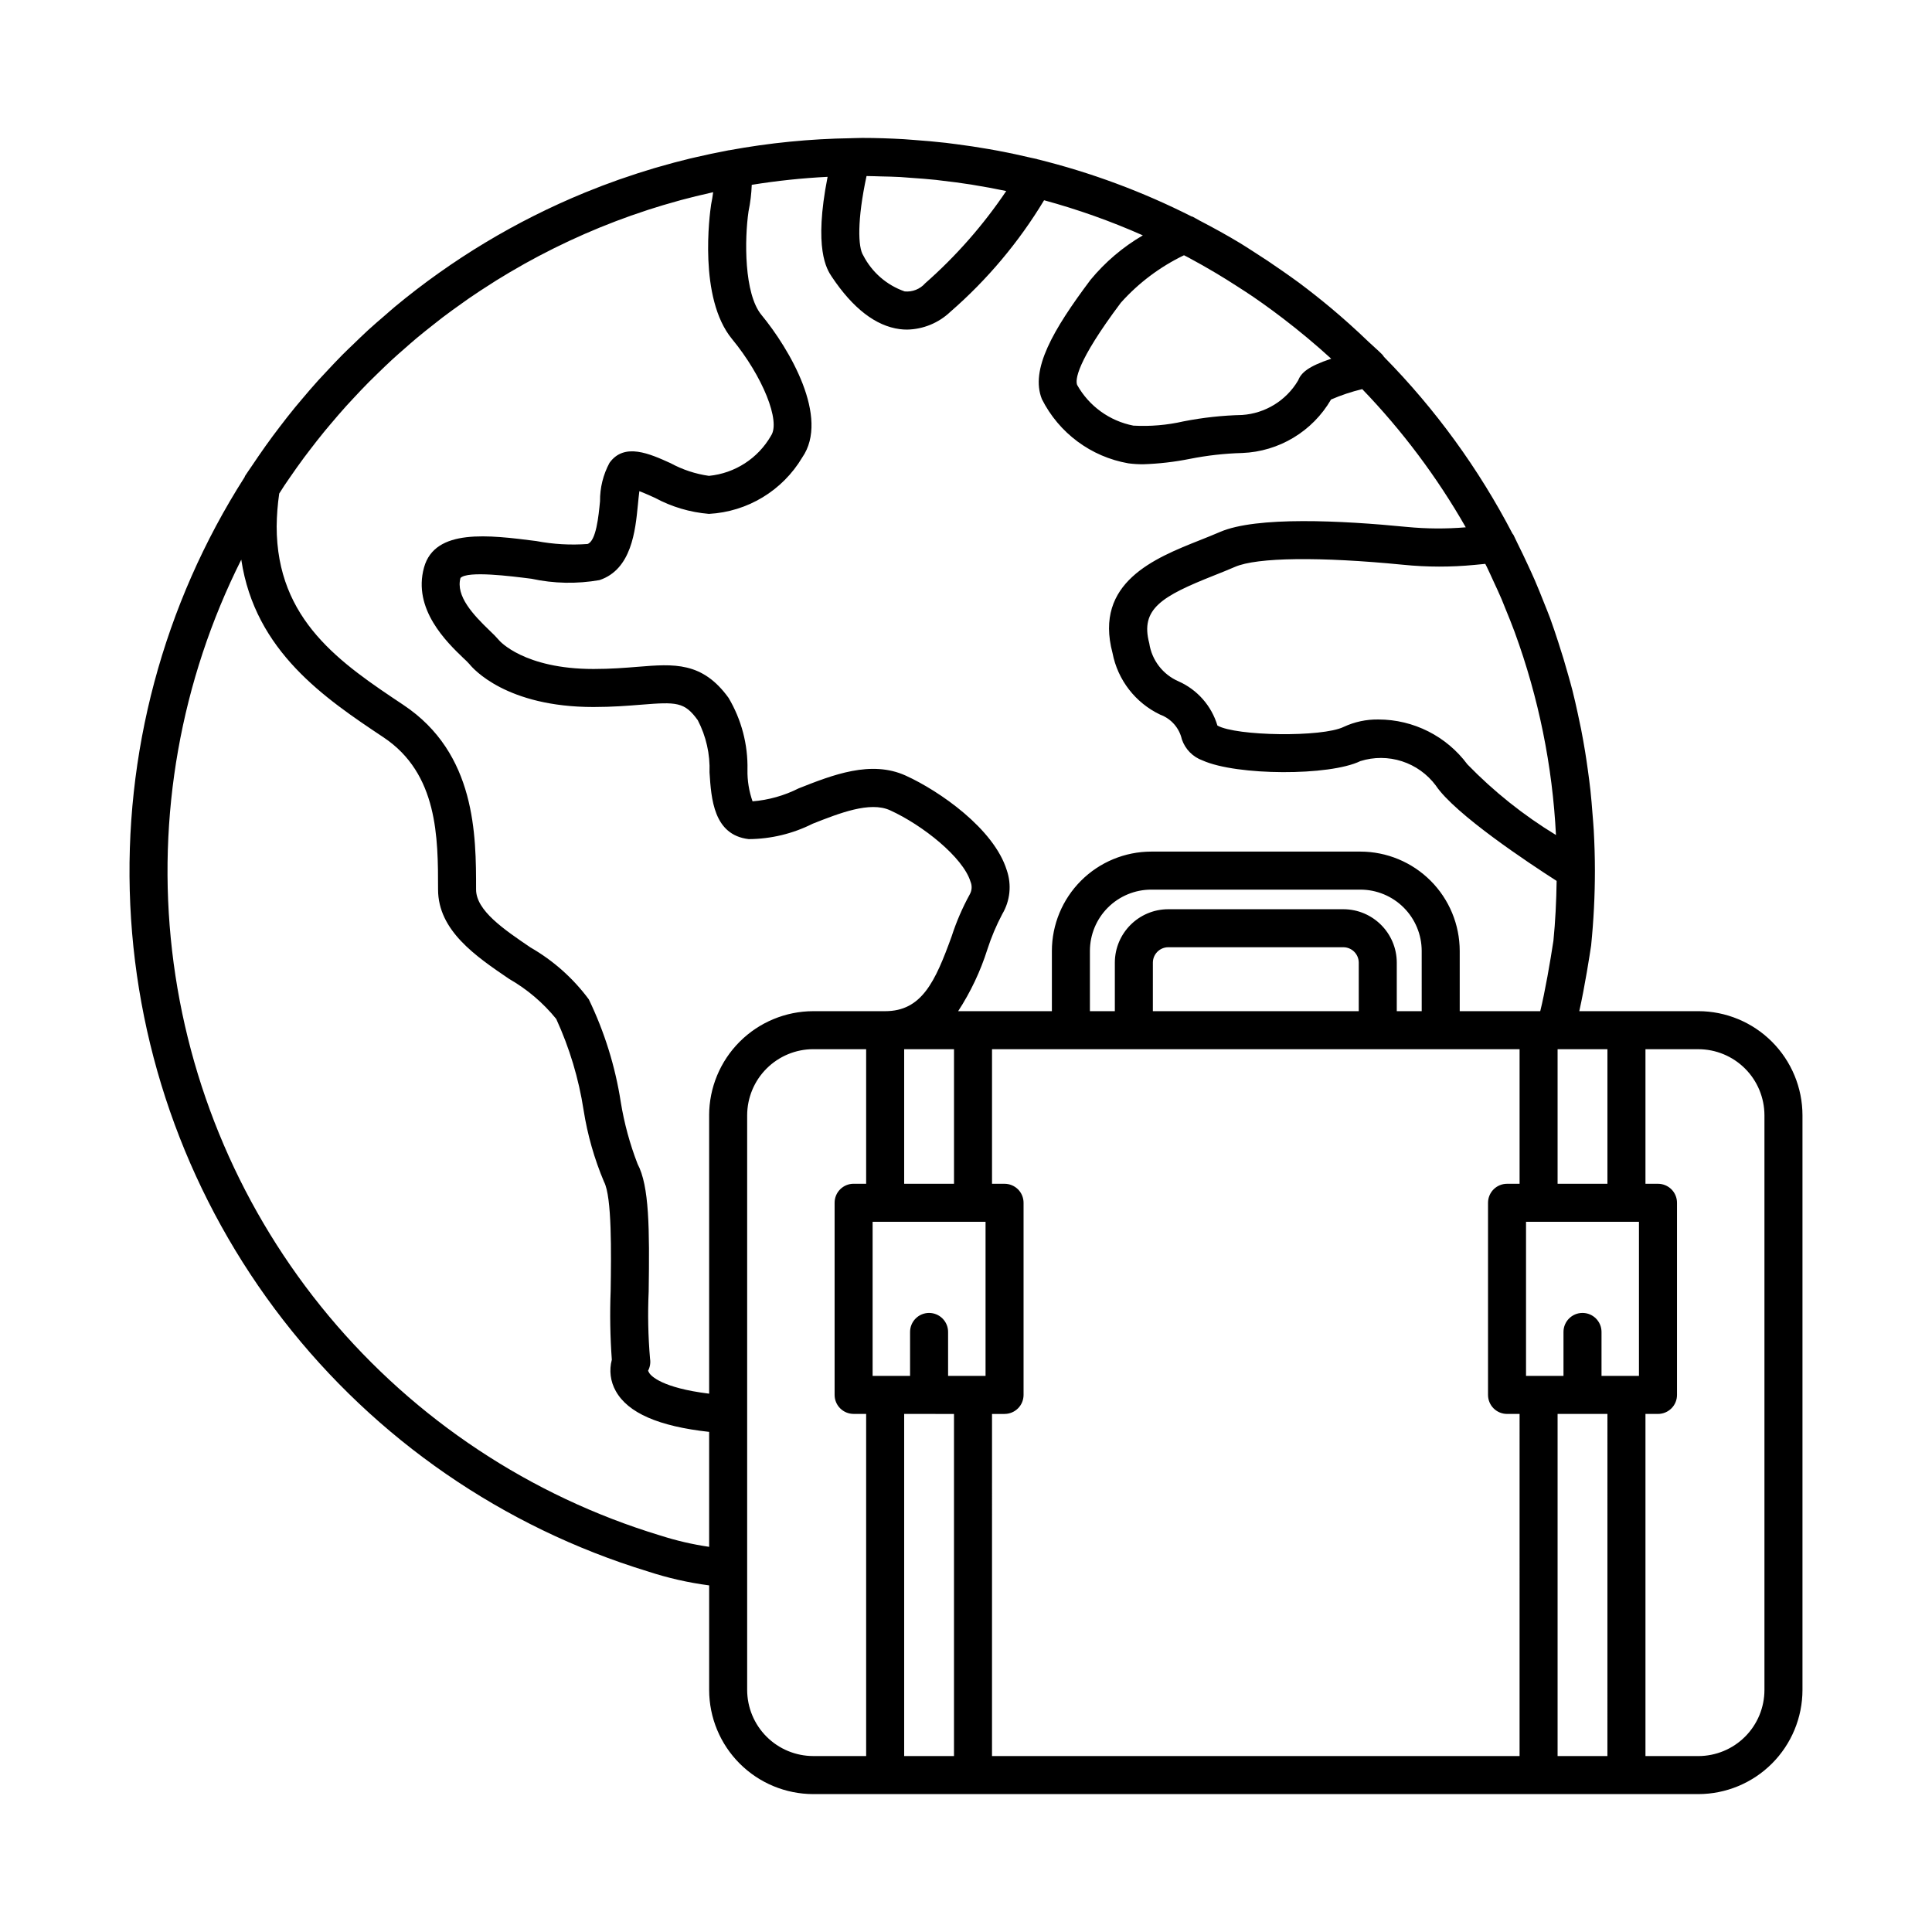 <?xml version="1.0" encoding="UTF-8"?>
<!-- Uploaded to: ICON Repo, www.iconrepo.com, Generator: ICON Repo Mixer Tools -->
<svg fill="#000000" width="800px" height="800px" version="1.1" viewBox="144 144 512 512" xmlns="http://www.w3.org/2000/svg">
 <path d="m594.07 411.97h-31.543c1.484-6.637 2.789-15.055 3.137-17.402 0.668-6.594 1.004-13.219 1.004-19.848 0-3.617-0.117-7.207-0.312-10.777-0.078-1.461-0.223-2.906-0.332-4.359-0.16-2.051-0.32-4.102-0.543-6.137-0.195-1.816-0.445-3.625-0.691-5.43-0.223-1.617-0.457-3.231-0.719-4.836-0.324-1.977-0.676-3.949-1.059-5.91-0.277-1.402-0.578-2.797-0.883-4.191-0.449-2.047-0.898-4.09-1.414-6.117-0.332-1.309-0.711-2.598-1.07-3.898-0.828-2.996-1.727-5.973-2.699-8.93-0.695-2.113-1.383-4.231-2.148-6.309-0.516-1.402-1.098-2.785-1.648-4.176-0.777-1.965-1.559-3.926-2.398-5.863-0.578-1.332-1.191-2.652-1.801-3.973-0.902-1.961-1.836-3.906-2.797-5.832-0.367-0.734-0.688-1.484-1.062-2.219-0.066-0.125-0.172-0.219-0.246-0.336l-0.012 0.004c-8.957-17.223-20.434-33.012-34.051-46.844-0.148-0.242-0.32-0.469-0.512-0.676-1.152-1.16-2.402-2.199-3.582-3.328-1.688-1.617-3.391-3.215-5.137-4.773-1.613-1.438-3.234-2.859-4.894-4.242-2.746-2.289-5.555-4.508-8.422-6.652-1.43-1.062-2.894-2.074-4.352-3.098-2.59-1.82-5.227-3.582-7.91-5.277-1.07-0.676-2.117-1.379-3.199-2.031-3.578-2.168-7.254-4.184-10.98-6.121-0.586-0.305-1.133-0.66-1.723-0.961-0.086-0.043-0.188-0.027-0.277-0.066l0.004 0.004c-13.02-6.59-26.742-11.684-40.91-15.176-0.043-0.012-0.074-0.043-0.121-0.055-0.48-0.117-0.969-0.195-1.449-0.309-2.922-0.691-5.871-1.32-8.844-1.883-0.852-0.16-1.707-0.309-2.559-0.457-2.801-0.488-5.617-0.914-8.457-1.277-0.926-0.121-1.852-0.246-2.781-0.355-2.809-0.32-5.641-0.566-8.484-0.77-0.895-0.062-1.789-0.152-2.684-0.203-3.648-0.207-7.316-0.332-11.016-0.332-0.609 0-1.219 0.02-1.824 0.039l-1.121 0.031-0.035 0.008v-0.004c-10.832 0.164-21.633 1.23-32.289 3.195-0.031 0.004-0.066-0.008-0.098 0-0.199 0.035-0.395 0.09-0.598 0.125-2.746 0.516-5.469 1.094-8.172 1.727-0.527 0.121-1.055 0.238-1.578 0.363-2.742 0.664-5.461 1.391-8.156 2.176-0.438 0.125-0.879 0.246-1.312 0.375-2.84 0.844-5.648 1.75-8.43 2.723-0.277 0.098-0.559 0.184-0.836 0.281-2.992 1.055-5.953 2.184-8.875 3.379l-0.199 0.078h0.004c-18.215 7.477-35.184 17.68-50.332 30.254-0.867 0.719-1.703 1.484-2.559 2.219-1.52 1.309-3.047 2.606-4.523 3.961-1.301 1.188-2.559 2.43-3.832 3.652-0.984 0.949-1.98 1.883-2.941 2.852-1.441 1.449-2.84 2.945-4.238 4.445-0.746 0.797-1.5 1.582-2.231 2.394-1.457 1.609-2.867 3.266-4.269 4.926-0.633 0.75-1.273 1.496-1.898 2.258-1.395 1.703-2.75 3.445-4.086 5.199-0.598 0.781-1.195 1.559-1.777 2.352-1.285 1.738-2.539 3.504-3.766 5.293-0.605 0.883-1.207 1.766-1.801 2.656-0.582 0.875-1.203 1.723-1.77 2.609-0.07 0.109-0.074 0.246-0.133 0.359l-0.008-0.008c-21.543 33.742-32.121 73.32-30.285 113.31 1.836 39.992 16 78.434 40.547 110.06 24.543 31.625 58.273 54.883 96.559 66.586 5.305 1.746 10.766 2.992 16.305 3.719v27.715c0.008 7.316 2.918 14.332 8.094 19.504 5.172 5.172 12.188 8.082 19.504 8.09h234.54c7.32-0.008 14.332-2.918 19.508-8.09 5.172-5.172 8.086-12.188 8.094-19.504v-152.29c-0.008-7.316-2.918-14.332-8.094-19.508-5.172-5.172-12.188-8.086-19.508-8.094zm-262.14 27.602v73.766c-12.594-1.543-15.387-4.738-15.848-5.438-0.227-0.344-0.301-0.645-0.336-0.645 0.52-0.977 0.703-2.098 0.52-3.191-0.508-5.93-0.629-11.883-0.359-17.824 0.242-16.625 0.164-27.957-2.945-33.785v-0.004c-2.043-5.281-3.535-10.762-4.445-16.352-1.461-9.457-4.32-18.641-8.477-27.258-4.148-5.602-9.414-10.285-15.461-13.758-7.086-4.812-14.414-9.789-14.414-15.359 0-14.367 0-36.074-19.254-48.906-16.516-11.012-33.594-22.391-33.594-47.332v0.004c0.031-2.91 0.258-5.812 0.676-8.691 0.469-0.723 0.918-1.461 1.395-2.176 0.449-0.672 0.914-1.336 1.371-2 1.246-1.809 2.508-3.602 3.816-5.363 0.438-0.59 0.891-1.172 1.336-1.758 1.348-1.77 2.711-3.523 4.121-5.238 0.488-0.598 0.992-1.18 1.488-1.773 1.387-1.648 2.793-3.285 4.234-4.887 0.605-0.672 1.23-1.328 1.844-1.992 1.355-1.461 2.727-2.914 4.129-4.332 0.801-0.809 1.625-1.598 2.441-2.391 1.25-1.219 2.508-2.434 3.793-3.617 1.062-0.977 2.148-1.922 3.234-2.871 1.082-0.949 2.156-1.902 3.258-2.824 1.371-1.148 2.773-2.258 4.176-3.363 0.859-0.676 1.707-1.363 2.578-2.027 1.699-1.293 3.434-2.543 5.176-3.773 0.613-0.434 1.219-0.883 1.84-1.309 2.019-1.391 4.066-2.734 6.141-4.039 0.383-0.242 0.758-0.496 1.145-0.734 2.281-1.418 4.598-2.785 6.941-4.102 0.207-0.117 0.41-0.238 0.617-0.355 2.481-1.383 4.992-2.707 7.535-3.973l0.285-0.145c2.586-1.285 5.203-2.504 7.852-3.668l0.234-0.105c2.625-1.148 5.277-2.234 7.961-3.254 0.117-0.043 0.23-0.094 0.348-0.137 2.609-0.992 5.242-1.922 7.902-2.789 0.207-0.066 0.414-0.145 0.621-0.211 2.582-0.84 5.191-1.609 7.816-2.332 0.285-0.078 0.566-0.164 0.855-0.242 2.594-0.699 5.207-1.336 7.832-1.922 0.23-0.051 0.457-0.109 0.688-0.16-0.125 1.008-0.301 2.09-0.539 3.25-0.375 2.504-3.414 24.785 5.543 35.66 8.121 9.863 12.945 21.844 10.316 25.637l0.004 0.004c-3.438 5.992-9.562 9.949-16.441 10.621-3.555-0.5-6.996-1.637-10.152-3.352-5.473-2.481-12.281-5.574-16.195-0.102h-0.004c-1.68 3.125-2.547 6.625-2.512 10.176-0.383 3.957-1.027 10.574-3.32 11.336-4.535 0.332-9.094 0.07-13.562-0.781-12.59-1.605-26.863-3.434-29.758 6.992-3.074 11.074 6.062 19.836 10.453 24.051h0.004c0.555 0.5 1.09 1.031 1.594 1.59 0.926 1.16 9.742 11.348 32.859 11.348 5 0 9.211-0.34 12.598-0.613 9.434-0.762 11.527-0.754 15.027 4.094v-0.004c2.223 4.266 3.297 9.031 3.121 13.84 0.453 7.008 1.074 16.594 10.387 17.691 5.887-0.035 11.688-1.434 16.945-4.078 7.109-2.805 15.164-5.988 20.5-3.57 8.699 3.957 19.344 12.488 21.32 18.883l-0.004-0.004c0.48 1.105 0.41 2.367-0.18 3.41-1.957 3.566-3.57 7.309-4.82 11.18-4.328 11.945-7.891 19.777-17.605 19.777h-19.047c-7.316 0.008-14.332 2.922-19.504 8.094-5.176 5.176-8.086 12.191-8.094 19.508zm51.684-17.523h13.207v35.664h-13.207zm6.602 69.895v-0.004c-1.336 0-2.617 0.531-3.562 1.477-0.945 0.945-1.477 2.227-1.477 3.562v11.652h-9.926v-40.844h29.93v40.84l-9.926 0.004v-11.652c0-1.336-0.531-2.617-1.477-3.562-0.945-0.945-2.227-1.477-3.562-1.477zm6.602 26.766v90.668h-13.203v-90.672zm10.078 0h3.324v-0.004c1.336 0 2.617-0.531 3.562-1.477 0.945-0.941 1.473-2.227 1.473-3.562v-50.914c0-1.34-0.527-2.621-1.473-3.566-0.945-0.941-2.227-1.473-3.562-1.473h-3.324v-35.664h139.81v35.664h-3.324c-1.34 0-2.621 0.531-3.566 1.477-0.941 0.941-1.473 2.227-1.473 3.562v50.914c0 1.336 0.531 2.621 1.473 3.562 0.945 0.945 2.227 1.477 3.566 1.477h3.324l-0.004 90.672h-139.81zm113.87-106.74h-6.606v-12.855c-0.012-7.816-6.348-14.152-14.164-14.16h-46.391c-7.816 0.008-14.152 6.344-14.16 14.16v12.855h-6.606v-15.965c0.004-4.309 1.715-8.438 4.762-11.484 3.047-3.043 7.176-4.758 11.484-4.762h55.434c4.305 0.004 8.438 1.719 11.48 4.762 3.047 3.047 4.762 7.176 4.766 11.484zm-71.246 0 0.004-12.855c0-2.254 1.828-4.082 4.082-4.086h46.391c2.254 0.004 4.082 1.832 4.086 4.086v12.855zm128.82 55.816v40.84l-9.922 0.004v-11.652c0-2.781-2.258-5.039-5.039-5.039s-5.039 2.258-5.039 5.039v11.652h-9.926v-40.844zm-21.562 50.918h13.207l-0.004 90.672h-13.203zm0-60.992v-35.664h13.207v35.664zm-25.938-45.742v-15.965c-0.008-6.981-2.785-13.672-7.719-18.605-4.938-4.934-11.629-7.711-18.605-7.719h-55.434c-6.977 0.008-13.668 2.785-18.605 7.719-4.934 4.934-7.711 11.625-7.719 18.605v15.965h-24.84c3.305-5.074 5.906-10.57 7.734-16.344 1.043-3.242 2.371-6.387 3.965-9.398 2.078-3.504 2.516-7.746 1.191-11.602-3.406-11.016-17.879-21.031-26.777-25.078-9.227-4.191-19.398-0.172-28.367 3.371h-0.004c-3.816 1.926-7.969 3.098-12.227 3.445-0.941-2.676-1.398-5.5-1.348-8.336 0.148-6.707-1.586-13.32-5.012-19.09-6.941-9.613-14.473-9.012-24.004-8.234-3.371 0.27-7.191 0.582-11.785 0.582-18.426 0-24.934-7.488-24.992-7.566v-0.004c-0.781-0.898-1.609-1.754-2.484-2.562-4.445-4.262-9.074-9.215-7.777-13.992 1.914-1.945 13.336-0.48 18.828 0.215h-0.004c5.93 1.285 12.051 1.402 18.02 0.352 8.504-2.832 9.504-13.121 10.168-19.926 0.105-1.102 0.246-2.527 0.391-3.641 1.273 0.477 2.902 1.215 4.133 1.77 4.426 2.391 9.301 3.84 14.312 4.25 10.223-0.551 19.496-6.164 24.727-14.961 7.312-10.566-3.363-28.723-10.824-37.781-4.613-5.606-4.508-20.004-3.406-27.496h0.004c0.473-2.293 0.754-4.625 0.84-6.965 6.656-1.074 13.367-1.785 20.102-2.121-3.766 19.09-0.184 24.551 1.086 26.449 5.598 8.402 11.668 13.082 18.035 13.914h-0.004c0.645 0.082 1.293 0.125 1.945 0.125 4.277-0.082 8.367-1.762 11.465-4.711 9.773-8.496 18.156-18.473 24.84-29.566 8.945 2.434 17.695 5.543 26.172 9.305-5.285 3.082-9.98 7.074-13.871 11.793-9.992 13.32-16.008 23.789-12.887 31.59v0.004c4.516 8.984 13.016 15.301 22.922 17.027 1.293 0.168 2.594 0.25 3.894 0.246 4.168-0.133 8.316-0.609 12.406-1.43 4.562-0.906 9.199-1.43 13.852-1.555 9.762-0.371 18.656-5.723 23.559-14.172 2.668-1.156 5.438-2.078 8.266-2.758 10.625 11.027 19.84 23.328 27.438 36.625-5.184 0.434-10.398 0.402-15.574-0.098-17.293-1.707-39.938-2.859-49.59 1.344-1.719 0.746-3.523 1.461-5.34 2.184-11.855 4.715-28.098 11.168-23.109 29.879 1.375 7.144 6.066 13.211 12.637 16.336 2.898 1.066 5.059 3.527 5.738 6.539 0.879 2.606 2.902 4.668 5.492 5.598 9.055 4.059 33.676 4.148 41.824 0.168 3.59-1.125 7.438-1.105 11.016 0.051 3.578 1.156 6.707 3.398 8.957 6.41 5.074 7.613 24.797 20.66 32.031 25.293-0.078 5.387-0.34 10.766-0.852 15.863-0.801 5.316-2.269 13.758-3.492 18.66zm-153.37-221.22c1.707 0.047 3.41 0.066 5.113 0.164 0.969 0.055 1.926 0.152 2.891 0.219 2.207 0.156 4.414 0.309 6.617 0.547 0.383 0.039 0.762 0.102 1.145 0.145 2.742 0.312 5.481 0.66 8.207 1.094 0.098 0.016 0.191 0.035 0.285 0.051 2.941 0.473 5.875 1.016 8.797 1.625l0.133 0.031v0.004c-6.082 9.031-13.301 17.25-21.477 24.445-1.363 1.547-3.387 2.348-5.441 2.152-4.734-1.652-8.656-5.055-10.953-9.512-1.441-2.164-1.648-9.426 0.852-21.062 1.281 0.008 2.555 0.062 3.832 0.098zm81.555 21.543c2.445 1.305 4.848 2.68 7.227 4.09 1.879 1.117 3.723 2.277 5.559 3.461 1.453 0.934 2.906 1.863 4.332 2.836 1.746 1.195 3.465 2.426 5.168 3.68 0.906 0.664 1.797 1.344 2.691 2.023 4.418 3.375 8.676 6.934 12.781 10.68-6.16 2.066-7.961 3.703-8.812 5.84v-0.008c-3.144 5.273-8.672 8.664-14.797 9.078-5.219 0.121-10.418 0.688-15.543 1.695-4.352 0.996-8.816 1.375-13.273 1.129-6.309-1.23-11.762-5.172-14.902-10.781-0.496-1.25-0.367-5.863 11.59-21.809h0.004c4.695-5.246 10.375-9.512 16.719-12.562 0.418 0.219 0.844 0.422 1.258 0.645zm79.047 82.043c0.609 1.254 1.172 2.523 1.754 3.785 0.711 1.543 1.438 3.078 2.102 4.644 0.383 0.895 0.723 1.801 1.09 2.699 0.812 1.992 1.629 3.977 2.371 6.004l0.066 0.191v-0.004c6.297 17.23 9.969 35.309 10.891 53.633-8.582-5.227-16.473-11.52-23.473-18.727-5.539-7.469-14.281-11.879-23.578-11.891-3.18-0.051-6.328 0.621-9.207 1.965-5.715 2.793-28.516 2.453-33.461-0.359v0.004c-1.559-5.223-5.32-9.504-10.301-11.715-4.164-1.801-7.102-5.625-7.766-10.113-2.43-9.105 3.344-12.453 17.094-17.918 1.918-0.762 3.82-1.52 5.637-2.309 5.809-2.527 22.477-2.731 44.582-0.555 6.297 0.637 12.645 0.645 18.945 0.031l2.793-0.27c0.148 0.301 0.312 0.598 0.461 0.902zm-219.18 256.56c-34.293-10.422-64.797-30.633-87.766-58.152-22.965-27.516-37.395-61.145-41.516-96.75-4.117-35.605 2.25-71.641 18.328-103.68 3.664 24.332 22.199 36.762 37.707 47.098 14.445 9.629 14.445 26.641 14.445 40.309 0 10.906 10.004 17.703 18.828 23.695 4.777 2.738 9.012 6.332 12.484 10.609 3.523 7.68 5.965 15.809 7.254 24.16 1.023 6.531 2.844 12.914 5.414 19.008 2.121 3.977 1.902 18.973 1.758 28.895-0.234 6.086-0.133 12.184 0.309 18.258-0.75 2.797-0.375 5.773 1.047 8.293 3.223 5.809 11.371 9.355 24.746 10.824v30.465c-4.422-0.645-8.785-1.66-13.039-3.035zm23.113 40.961v-152.29c0.008-4.644 1.855-9.102 5.141-12.387s7.738-5.133 12.383-5.137h14.008v35.664h-3.324c-1.336 0-2.617 0.531-3.562 1.473-0.945 0.945-1.477 2.227-1.473 3.566v50.914c-0.004 1.336 0.527 2.621 1.473 3.562 0.945 0.945 2.227 1.477 3.562 1.477h3.324v90.672h-14.008c-4.644-0.004-9.098-1.852-12.383-5.137-3.285-3.285-5.133-7.738-5.141-12.383zm269.59 0c-0.004 4.644-1.852 9.098-5.137 12.383-3.285 3.285-7.738 5.133-12.387 5.137h-14.008v-90.672h3.324c1.336 0 2.617-0.531 3.562-1.477 0.945-0.941 1.477-2.227 1.473-3.562v-50.914c0.004-1.34-0.527-2.621-1.473-3.566-0.945-0.941-2.227-1.473-3.562-1.473h-3.324v-35.664h14.008c4.648 0.004 9.102 1.852 12.387 5.137 3.285 3.285 5.133 7.742 5.137 12.387z"/>
</svg>